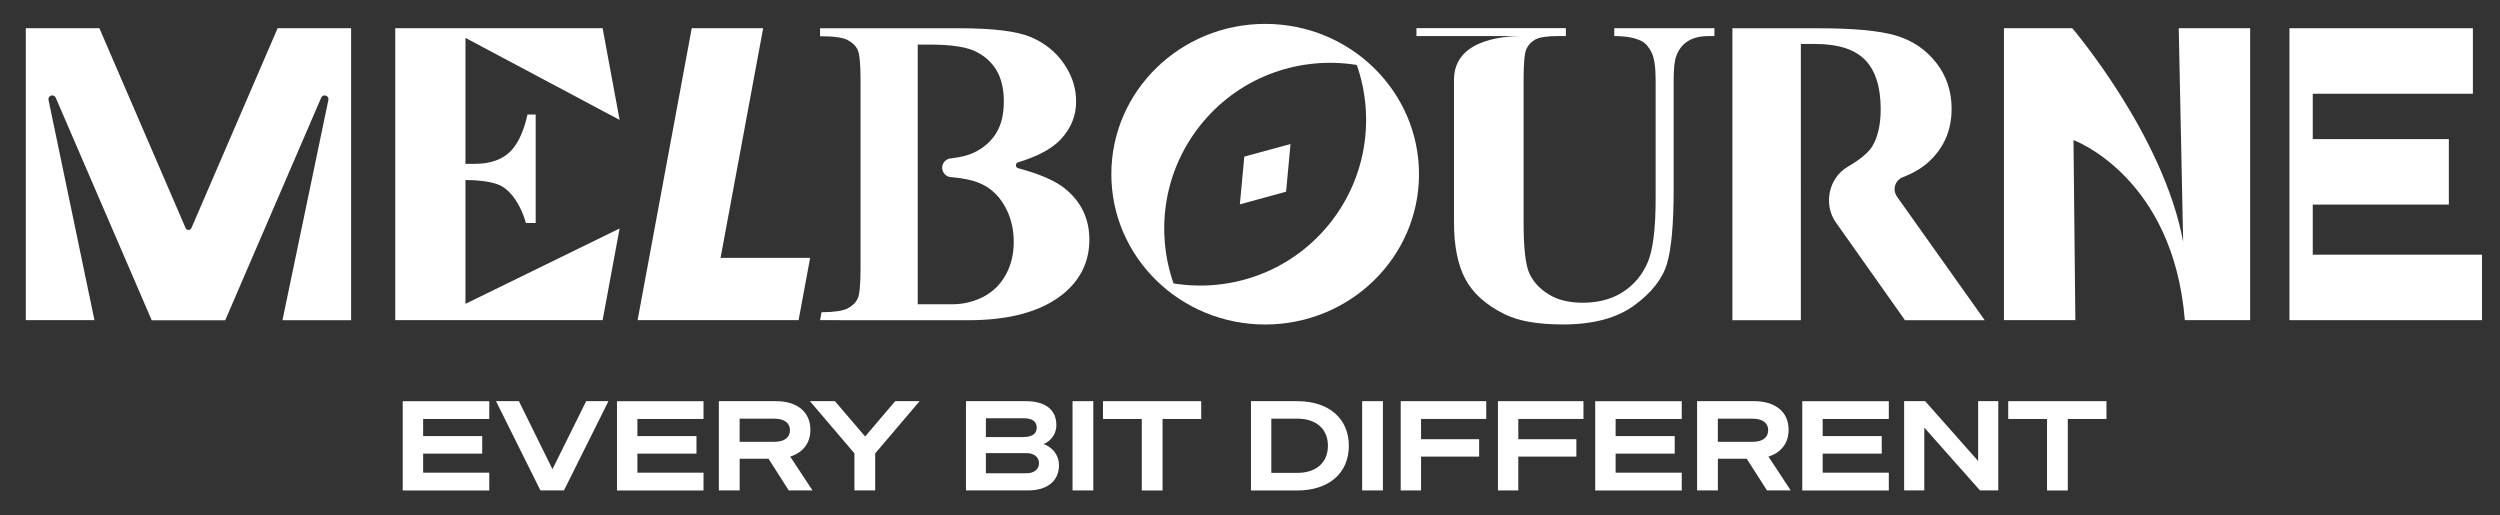<?xml version="1.0" encoding="UTF-8"?>
<svg xmlns="http://www.w3.org/2000/svg" viewBox="0 0 496 102.22">
  <rect x="0" y="0" width="496" height="102.22" fill="#333333" stroke="none"/>
  <defs>
    <style>
      .cls-1 {
        fill: #fff;
        stroke-width: 0px;
      }
    </style>
  </defs>
  <g id="Layer_1" data-name="Layer 1">
    <g>
      <path class="cls-1" d="m320.27,5.59v1.57c2.31,0,4.11.32,5.38.97.82.42,1.5,1.19,2.03,2.29.54,1.1.8,2.94.8,5.51v23.42c0,6.1-.54,10.38-1.63,12.83-1.09,2.46-2.73,4.38-4.91,5.78-2.19,1.4-4.84,2.1-7.94,2.1-2.71,0-4.96-.55-6.73-1.65-1.78-1.1-3.06-2.48-3.83-4.15-.78-1.67-1.16-5.07-1.16-10.21V15.92c0-3.28.18-5.32.53-6.14.35-.82.95-1.46,1.78-1.93.83-.47,2.36-.7,4.6-.7h1.48v-1.57h-29.65v1.57h21.26c-2.23,0-13.81,0-13.81,8.69,0,.03,0,.05,0,.08v28.12c0,4.77.76,8.57,2.29,11.39,1.52,2.82,4.14,5.14,7.84,6.95,2.71,1.33,6.55,1.99,11.52,1.99,5.96,0,10.66-1.26,14.1-3.77,3.44-2.51,5.61-5.27,6.5-8.26.89-2.99,1.33-7.86,1.33-14.61V15.92c0-2.34.18-3.97.55-4.87.48-1.3,1.26-2.27,2.33-2.92,1.07-.65,2.41-.97,4.02-.97h1.19v-1.57h-19.86Z"/>
      <g>
        <path class="cls-1" d="m251.01,4.74c-16.86,0-30.52,13.35-30.52,29.82s13.67,29.82,30.52,29.82,30.52-13.35,30.52-29.82-13.67-29.82-30.52-29.82Zm12.34,40.17c-7.73,9.22-19.45,13.12-30.52,11.32-3.7-10.59-1.89-22.8,5.84-32.02,7.73-9.22,19.45-13.12,30.52-11.32,3.7,10.59,1.89,22.8-5.84,32.02Z"/>
        <polygon class="cls-1" points="255.16 38.03 245.99 40.54 246.87 31.07 256.04 28.57 255.16 38.03"/>
      </g>
      <path class="cls-1" d="m376.35,38.97c-.96-1.35-.37-3.22,1.18-3.82,2.04-.79,3.73-1.78,5.06-2.98,3.08-2.79,4.61-6.32,4.61-10.59,0-3.5-1.03-6.56-3.08-9.16-2.05-2.61-4.7-4.39-7.95-5.36-3.25-.97-8.37-1.45-15.38-1.45h-17.08v57.92h13.58V8.72h2.77c4.58,0,7.91,1.05,9.97,3.16,2.06,2.11,3.1,5.37,3.1,9.78,0,3.05-.56,5.52-1.69,7.41-1.13,1.89-4.48,3.8-4.84,4.01-3.79,2.2-4.9,7.46-2.37,11.04l13.72,19.41h15.82l-17.44-24.56Z"/>
      <polygon class="cls-1" points="458.85 50.53 458.85 40.59 485.85 40.59 485.85 27.6 458.85 27.6 458.85 18.6 490.62 18.6 490.62 5.6 454.23 5.6 454.23 63.52 492.43 63.52 492.43 50.53 458.85 50.53"/>
      <path class="cls-1" d="m92.35,35.72c2.76,0,5.47.36,6.93,1.09,1.45.73,2.73,2.14,3.82,4.25.49.94.9,2,1.24,3.18h1.94v-21.51h-1.63c-.57,2.62-1.42,4.74-2.55,6.32-1.65,2.31-4.31,3.46-7.99,3.46h-1.76V7.52l30.58,16.27-3.37-18.19h-41.14v57.92h41.14l3.37-18.19-30.58,14.95v-24.57Z"/>
      <path class="cls-1" d="m55.08,5.6l-17.1,39.64c-.22.51-.94.51-1.16,0L19.72,5.6H5.12v57.92h13.62L9.63,19.84c-.19-.89,1.07-1.29,1.43-.45l19.03,44.13v.02s0,0,0,0h14.6v-.02s19.03-44.13,19.03-44.13c.36-.84,1.62-.44,1.43.45l-9.11,43.69h13.62V5.6h-14.6Z"/>
      <path class="cls-1" d="m211.37,37.47c-1.91-1.57-5.04-2.94-9.37-4.1-.58-.16-.6-.98-.02-1.16,3.94-1.2,6.77-2.73,8.49-4.58,2.02-2.18,3.03-4.66,3.03-7.45s-.8-5.15-2.39-7.5c-1.6-2.35-3.77-4.11-6.54-5.3-2.76-1.18-7.46-1.77-14.1-1.77h-27.77v1.58c2.65,0,4.46.24,5.42.73s1.64,1.13,2.03,1.94c.38.81.58,2.78.58,5.92v37.59c0,3.13-.19,5.1-.58,5.89-.38.8-1.05,1.45-2.01,1.94-.92.48-2.64.73-5.15.75l-.29,1.57h0s29.43.01,29.43.01c8.2,0,14.45-1.72,18.75-5.17,3.5-2.85,5.25-6.45,5.25-10.81,0-4.13-1.6-7.49-4.78-10.08Zm-11.79,16.98c-1.03,1.92-2.5,3.39-4.42,4.4-1.92,1.01-4.02,1.52-6.3,1.52-.02,0-.04,0-.06,0h0s-6.72,0-6.72,0V8.85h2.17c1.71-.01,3.22.06,4.54.2,1.89.2,3.4.54,4.51,1.04,1.88.85,3.32,2.1,4.34,3.74,1.01,1.64,1.52,3.74,1.52,6.3s-.51,4.67-1.54,6.32c-1.03,1.65-2.5,2.93-4.42,3.84-1.11.53-2.58.89-4.4,1.12-1.03,0-1.87.84-1.87,1.87s.84,1.87,1.87,1.87h0c2.17.19,3.93.55,5.28,1.07,2.19.85,3.91,2.36,5.17,4.51,1.25,2.15,1.88,4.58,1.88,7.28,0,2.36-.51,4.51-1.54,6.43Z"/>
      <path class="cls-1" d="m137.25,5.6h14.16l-8.45,45.56h17.77l-2.29,12.36h-31.94l10.74-57.92Z"/>
      <path class="cls-1" d="m432.26,5.6l.88,42.37c-3.9-21.17-22-42.37-22-42.37h-13.56v57.92h14.17l-.37-35.73s19.79,7.21,22.09,35.73h12.96V5.6h-14.17Z"/>
    </g>
  </g>
  <g id="Layer_2" data-name="Layer 2">
    <g>
      <path class="cls-1" d="m97.07,79.59v3.53h-13.12v3.4h11.72v3.48h-11.72v3.78h13.12v3.53h-17.17v-17.71h17.17Z"/>
      <path class="cls-1" d="m107.22,97.3l-8.81-17.71h4.54l6.66,13.5,6.69-13.5h4.42l-8.83,17.71h-4.66Z"/>
      <path class="cls-1" d="m139.58,79.59v3.53h-13.12v3.4h11.72v3.48h-11.72v3.78h13.12v3.53h-17.17v-17.71h17.17Z"/>
      <path class="cls-1" d="m146.74,97.3h-4.12v-17.71h11.28c4.12,0,6.88,2,6.88,5.7,0,2.66-1.51,4.51-4,5.3l4.42,6.71h-4.71l-4.02-6.29h-5.72v6.29Zm6.93-9.65c1.95,0,3.06-.86,3.06-2.29s-1.11-2.29-3.06-2.29h-6.93v4.59h6.93Z"/>
      <path class="cls-1" d="m177.61,79.59h4.84l-8.81,10.36v7.35h-4.12v-7.35l-8.83-10.36h4.96l5.99,7.01,5.97-7.01Z"/>
      <path class="cls-1" d="m191.65,79.59h11.86c3.87,0,6.07,1.68,6.07,4.76,0,2.05-1.36,3.26-2.52,3.75,1.7.62,3.04,2.1,3.04,4.22,0,3.13-2.35,4.98-6.14,4.98h-12.31v-17.71Zm11.45,7.11c1.65,0,2.59-.64,2.59-1.87s-.94-1.85-2.59-1.85h-7.5v3.73h7.5Zm-7.5,7.2h8.02c1.58,0,2.52-.81,2.52-2s-.94-2-2.52-2h-8.02v4Z"/>
      <path class="cls-1" d="m216.91,97.3h-4.12v-17.71h4.12v17.71Z"/>
      <path class="cls-1" d="m230.65,83.12v14.19h-4.12v-14.19h-7.7v-3.53h19.49v3.53h-7.67Z"/>
      <path class="cls-1" d="m248.19,79.59h9.18c6.29,0,10.24,3.45,10.24,8.86s-3.95,8.86-10.24,8.86h-9.18v-17.71Zm9.18,14.23c3.85,0,6.09-2.12,6.09-5.38s-2.24-5.38-6.12-5.38h-5.11v10.76h5.13Z"/>
      <path class="cls-1" d="m274.37,97.3h-4.12v-17.71h4.12v17.71Z"/>
      <path class="cls-1" d="m277.9,97.3v-17.71h16.97v3.53h-12.93v4.02h11.52v3.45h-11.52v6.71h-4.05Z"/>
      <path class="cls-1" d="m297.19,97.3v-17.71h16.97v3.53h-12.93v4.02h11.52v3.45h-11.52v6.71h-4.05Z"/>
      <path class="cls-1" d="m333.66,79.59v3.53h-13.12v3.4h11.72v3.48h-11.72v3.78h13.12v3.53h-17.17v-17.71h17.17Z"/>
      <path class="cls-1" d="m340.82,97.3h-4.12v-17.71h11.28c4.12,0,6.88,2,6.88,5.7,0,2.66-1.51,4.51-4,5.3l4.42,6.71h-4.71l-4.02-6.29h-5.72v6.29Zm6.93-9.65c1.95,0,3.06-.86,3.06-2.29s-1.11-2.29-3.06-2.29h-6.93v4.59h6.93Z"/>
      <path class="cls-1" d="m374.74,79.59v3.53h-13.12v3.4h11.72v3.48h-11.72v3.78h13.12v3.53h-17.17v-17.71h17.17Z"/>
      <path class="cls-1" d="m396.46,97.3h-3.63l-11.05-12.46v12.46h-4v-17.71h4.17l10.51,11.87v-11.87h4v17.71Z"/>
      <path class="cls-1" d="m410.25,83.12v14.19h-4.12v-14.19h-7.7v-3.53h19.49v3.53h-7.67Z"/>
    </g>
  </g>
</svg>